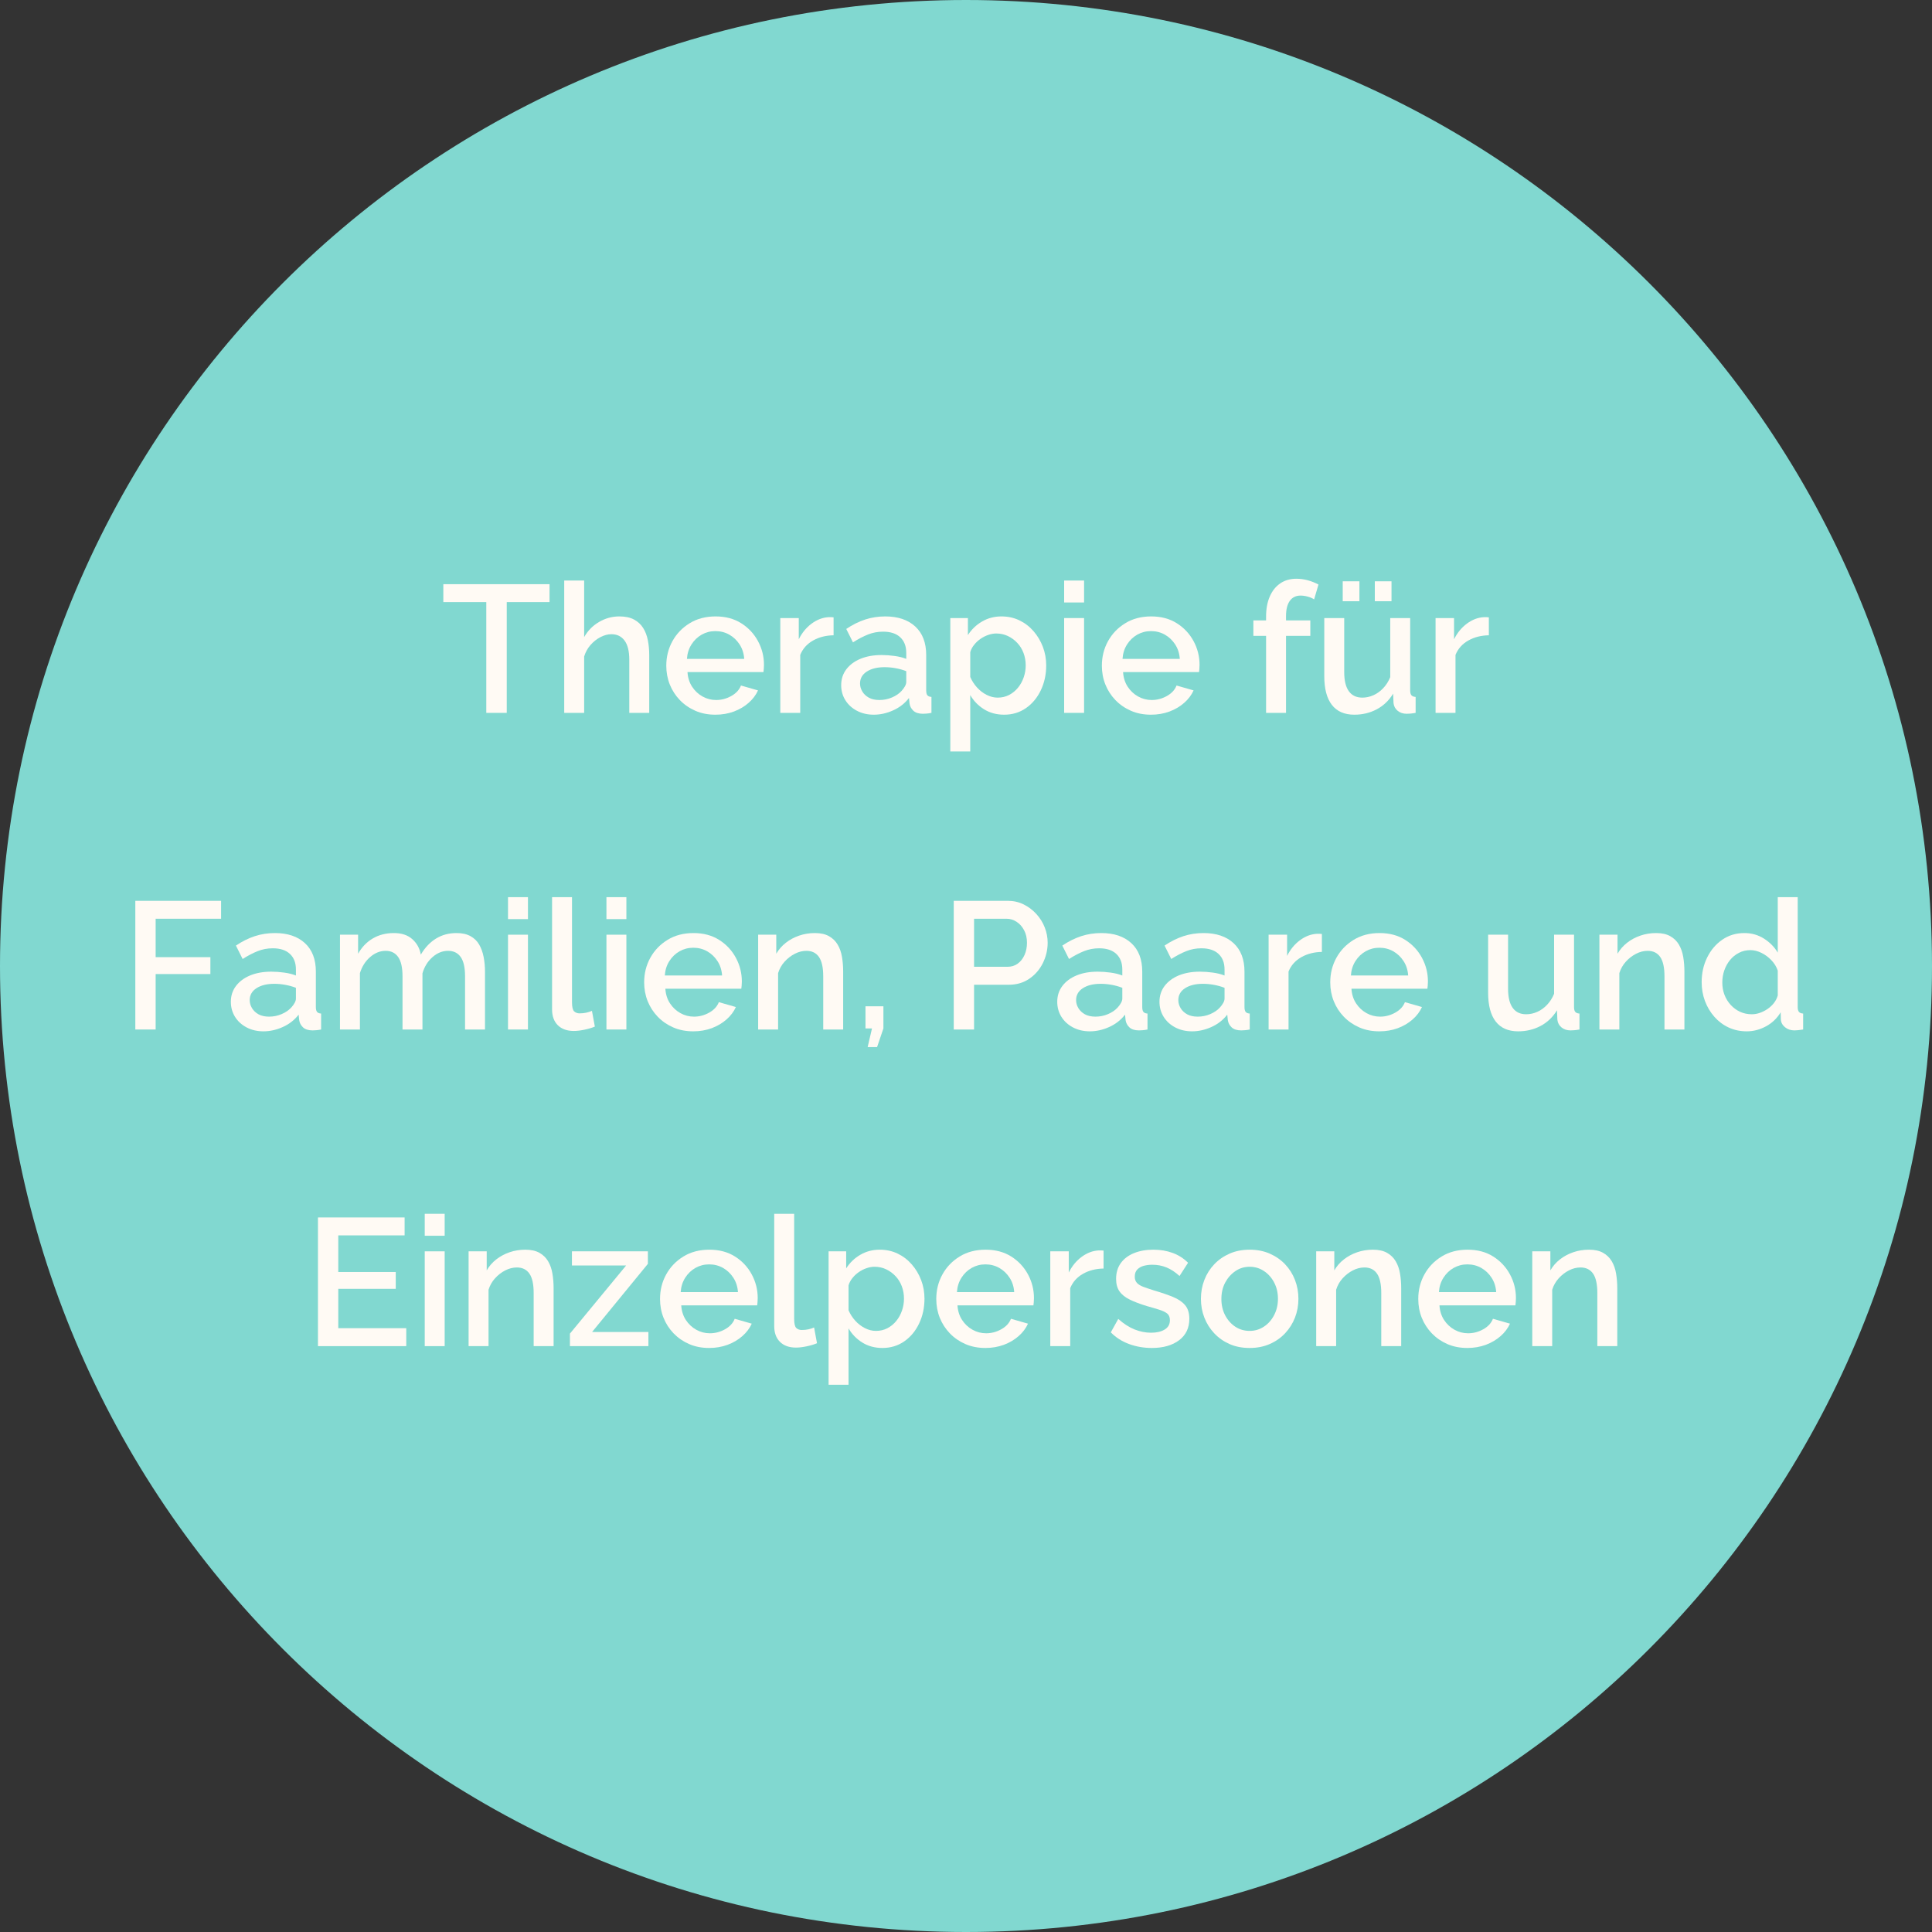<?xml version="1.0" encoding="UTF-8"?>
<svg xmlns="http://www.w3.org/2000/svg" xmlns:xlink="http://www.w3.org/1999/xlink" width="1080" zoomAndPan="magnify" viewBox="0 0 810 810" height="1080" preserveAspectRatio="xMidYMid meet" version="1.0">
  <rect x="0" y="0" width="810" height="810" fill="#333333" stroke="none"/>
  <defs>
    <g></g>
    <clipPath id="424089037d">
      <path d="M 405 0 C 181.324 0 0 181.324 0 405 C 0 628.676 181.324 810 405 810 C 628.676 810 810 628.676 810 405 C 810 181.324 628.676 0 405 0 Z M 405 0 " clip-rule="nonzero"></path>
    </clipPath>
  </defs>
  <g clip-path="url(#424089037d)">
    <rect x="-81" width="972" fill="#81d8d0" y="-81" height="972" fill-opacity="1"></rect>
  </g>
  <g fill="#fffaf4" fill-opacity="1">
    <g transform="translate(184.723, 298.875)">
      <g>
        <path d="M 45.672 -46.438 L 27.734 -46.438 L 27.734 0 L 19.156 0 L 19.156 -46.438 L 1.141 -46.438 L 1.141 -53.953 L 45.672 -53.953 Z M 45.672 -46.438 "></path>
      </g>
    </g>
  </g>
  <g fill="#fffaf4" fill-opacity="1">
    <g transform="translate(231.536, 298.875)">
      <g>
        <path d="M 40.656 0 L 32.297 0 L 32.297 -22.266 C 32.297 -25.859 31.633 -28.539 30.312 -30.312 C 29 -32.094 27.156 -32.984 24.781 -32.984 C 23.312 -32.984 21.789 -32.578 20.219 -31.766 C 18.645 -30.953 17.25 -29.848 16.031 -28.453 C 14.82 -27.066 13.938 -25.461 13.375 -23.641 L 13.375 0 L 5.016 0 L 5.016 -55.484 L 13.375 -55.484 L 13.375 -31.766 C 14.895 -34.453 16.973 -36.566 19.609 -38.109 C 22.242 -39.66 25.082 -40.438 28.125 -40.438 C 30.602 -40.438 32.648 -40.004 34.266 -39.141 C 35.891 -38.273 37.172 -37.094 38.109 -35.594 C 39.047 -34.102 39.703 -32.383 40.078 -30.438 C 40.461 -28.488 40.656 -26.426 40.656 -24.25 Z M 40.656 0 "></path>
      </g>
    </g>
  </g>
  <g fill="#fffaf4" fill-opacity="1">
    <g transform="translate(276.906, 298.875)">
      <g>
        <path d="M 23.031 0.766 C 19.938 0.766 17.133 0.219 14.625 -0.875 C 12.125 -1.969 9.957 -3.461 8.125 -5.359 C 6.301 -7.254 4.895 -9.43 3.906 -11.891 C 2.926 -14.348 2.438 -16.973 2.438 -19.766 C 2.438 -23.516 3.297 -26.945 5.016 -30.062 C 6.734 -33.176 9.141 -35.68 12.234 -37.578 C 15.328 -39.484 18.953 -40.438 23.109 -40.438 C 27.266 -40.438 30.848 -39.484 33.859 -37.578 C 36.867 -35.68 39.207 -33.188 40.875 -30.094 C 42.551 -27 43.391 -23.68 43.391 -20.141 C 43.391 -19.535 43.363 -18.961 43.312 -18.422 C 43.27 -17.891 43.223 -17.445 43.172 -17.094 L 11.328 -17.094 C 11.473 -14.77 12.113 -12.734 13.25 -10.984 C 14.395 -9.234 15.852 -7.863 17.625 -6.875 C 19.406 -5.883 21.305 -5.391 23.328 -5.391 C 25.555 -5.391 27.672 -5.945 29.672 -7.062 C 31.68 -8.176 33.039 -9.645 33.75 -11.469 L 40.891 -9.422 C 40.023 -7.492 38.719 -5.758 36.969 -4.219 C 35.227 -2.676 33.164 -1.457 30.781 -0.562 C 28.395 0.32 25.812 0.766 23.031 0.766 Z M 11.094 -22.641 L 35.109 -22.641 C 34.961 -24.922 34.316 -26.938 33.172 -28.688 C 32.035 -30.438 30.594 -31.805 28.844 -32.797 C 27.094 -33.785 25.156 -34.281 23.031 -34.281 C 20.945 -34.281 19.031 -33.785 17.281 -32.797 C 15.539 -31.805 14.113 -30.438 13 -28.688 C 11.883 -26.938 11.25 -24.922 11.094 -22.641 Z M 11.094 -22.641 "></path>
      </g>
    </g>
  </g>
  <g fill="#fffaf4" fill-opacity="1">
    <g transform="translate(322.124, 298.875)">
      <g>
        <path d="M 27.359 -32.531 C 24.117 -32.477 21.242 -31.742 18.734 -30.328 C 16.223 -28.91 14.438 -26.906 13.375 -24.312 L 13.375 0 L 5.016 0 L 5.016 -39.75 L 12.766 -39.75 L 12.766 -30.859 C 14.129 -33.586 15.926 -35.773 18.156 -37.422 C 20.395 -39.078 22.754 -39.977 25.234 -40.125 C 25.734 -40.125 26.148 -40.125 26.484 -40.125 C 26.816 -40.125 27.109 -40.098 27.359 -40.047 Z M 27.359 -32.531 "></path>
      </g>
    </g>
  </g>
  <g fill="#fffaf4" fill-opacity="1">
    <g transform="translate(350.546, 298.875)">
      <g>
        <path d="M 2.125 -11.625 C 2.125 -14.156 2.844 -16.367 4.281 -18.266 C 5.727 -20.172 7.719 -21.645 10.25 -22.688 C 12.789 -23.727 15.734 -24.25 19.078 -24.25 C 20.848 -24.25 22.656 -24.117 24.5 -23.859 C 26.352 -23.609 27.988 -23.203 29.406 -22.641 L 29.406 -25.156 C 29.406 -27.945 28.566 -30.125 26.891 -31.688 C 25.223 -33.258 22.82 -34.047 19.688 -34.047 C 17.457 -34.047 15.352 -33.648 13.375 -32.859 C 11.395 -32.078 9.289 -30.977 7.062 -29.562 L 4.25 -35.188 C 6.883 -36.957 9.531 -38.273 12.188 -39.141 C 14.852 -40.004 17.656 -40.438 20.594 -40.438 C 25.914 -40.438 30.109 -39.031 33.172 -36.219 C 36.234 -33.406 37.766 -29.414 37.766 -24.25 L 37.766 -9.422 C 37.766 -8.461 37.93 -7.781 38.266 -7.375 C 38.598 -6.969 39.164 -6.738 39.969 -6.688 L 39.969 0 C 39.219 0.156 38.535 0.254 37.922 0.297 C 37.316 0.348 36.812 0.375 36.406 0.375 C 34.633 0.375 33.289 -0.051 32.375 -0.906 C 31.469 -1.77 30.938 -2.785 30.781 -3.953 L 30.547 -6.234 C 28.828 -4.004 26.625 -2.281 23.938 -1.062 C 21.25 0.156 18.539 0.766 15.812 0.766 C 13.176 0.766 10.816 0.219 8.734 -0.875 C 6.66 -1.969 5.039 -3.445 3.875 -5.312 C 2.707 -7.188 2.125 -9.289 2.125 -11.625 Z M 27.438 -9.203 C 28.039 -9.859 28.52 -10.516 28.875 -11.172 C 29.227 -11.828 29.406 -12.41 29.406 -12.922 L 29.406 -17.484 C 27.988 -18.035 26.492 -18.453 24.922 -18.734 C 23.359 -19.016 21.816 -19.156 20.297 -19.156 C 17.254 -19.156 14.781 -18.547 12.875 -17.328 C 10.977 -16.109 10.031 -14.438 10.031 -12.312 C 10.031 -11.145 10.348 -10.031 10.984 -8.969 C 11.617 -7.906 12.531 -7.039 13.719 -6.375 C 14.906 -5.719 16.383 -5.391 18.156 -5.391 C 19.988 -5.391 21.738 -5.742 23.406 -6.453 C 25.082 -7.172 26.426 -8.086 27.438 -9.203 Z M 27.438 -9.203 "></path>
      </g>
    </g>
  </g>
  <g fill="#fffaf4" fill-opacity="1">
    <g transform="translate(393.408, 298.875)">
      <g>
        <path d="M 27.594 0.766 C 24.395 0.766 21.578 0.004 19.141 -1.516 C 16.711 -3.035 14.789 -5.016 13.375 -7.453 L 13.375 16.188 L 5.016 16.188 L 5.016 -39.75 L 12.391 -39.75 L 12.391 -32.609 C 13.91 -34.984 15.883 -36.879 18.312 -38.297 C 20.75 -39.723 23.461 -40.438 26.453 -40.438 C 29.18 -40.438 31.688 -39.891 33.969 -38.797 C 36.25 -37.703 38.223 -36.191 39.891 -34.266 C 41.566 -32.348 42.875 -30.16 43.812 -27.703 C 44.75 -25.242 45.219 -22.645 45.219 -19.906 C 45.219 -16.113 44.469 -12.645 42.969 -9.5 C 41.477 -6.352 39.398 -3.852 36.734 -2 C 34.078 -0.156 31.031 0.766 27.594 0.766 Z M 24.859 -6.391 C 26.629 -6.391 28.234 -6.766 29.672 -7.516 C 31.117 -8.273 32.359 -9.289 33.391 -10.562 C 34.43 -11.832 35.227 -13.273 35.781 -14.891 C 36.344 -16.516 36.625 -18.188 36.625 -19.906 C 36.625 -21.727 36.32 -23.453 35.719 -25.078 C 35.113 -26.703 34.238 -28.117 33.094 -29.328 C 31.957 -30.547 30.641 -31.508 29.141 -32.219 C 27.648 -32.926 26.02 -33.281 24.25 -33.281 C 23.176 -33.281 22.055 -33.078 20.891 -32.672 C 19.734 -32.273 18.645 -31.719 17.625 -31 C 16.613 -30.289 15.727 -29.457 14.969 -28.5 C 14.207 -27.539 13.676 -26.523 13.375 -25.453 L 13.375 -15.047 C 14.082 -13.422 15.02 -11.961 16.188 -10.672 C 17.352 -9.379 18.695 -8.344 20.219 -7.562 C 21.738 -6.781 23.285 -6.391 24.859 -6.391 Z M 24.859 -6.391 "></path>
      </g>
    </g>
  </g>
  <g fill="#fffaf4" fill-opacity="1">
    <g transform="translate(441.133, 298.875)">
      <g>
        <path d="M 5.016 0 L 5.016 -39.75 L 13.375 -39.75 L 13.375 0 Z M 5.016 -46.281 L 5.016 -55.484 L 13.375 -55.484 L 13.375 -46.281 Z M 5.016 -46.281 "></path>
      </g>
    </g>
  </g>
  <g fill="#fffaf4" fill-opacity="1">
    <g transform="translate(459.525, 298.875)">
      <g>
        <path d="M 23.031 0.766 C 19.938 0.766 17.133 0.219 14.625 -0.875 C 12.125 -1.969 9.957 -3.461 8.125 -5.359 C 6.301 -7.254 4.895 -9.43 3.906 -11.891 C 2.926 -14.348 2.438 -16.973 2.438 -19.766 C 2.438 -23.516 3.297 -26.945 5.016 -30.062 C 6.734 -33.176 9.141 -35.68 12.234 -37.578 C 15.328 -39.484 18.953 -40.438 23.109 -40.438 C 27.266 -40.438 30.848 -39.484 33.859 -37.578 C 36.867 -35.68 39.207 -33.188 40.875 -30.094 C 42.551 -27 43.391 -23.68 43.391 -20.141 C 43.391 -19.535 43.363 -18.961 43.312 -18.422 C 43.27 -17.891 43.223 -17.445 43.172 -17.094 L 11.328 -17.094 C 11.473 -14.77 12.113 -12.734 13.25 -10.984 C 14.395 -9.234 15.852 -7.863 17.625 -6.875 C 19.406 -5.883 21.305 -5.391 23.328 -5.391 C 25.555 -5.391 27.672 -5.945 29.672 -7.062 C 31.68 -8.176 33.039 -9.645 33.75 -11.469 L 40.891 -9.422 C 40.023 -7.492 38.719 -5.758 36.969 -4.219 C 35.227 -2.676 33.164 -1.457 30.781 -0.562 C 28.395 0.32 25.812 0.766 23.031 0.766 Z M 11.094 -22.641 L 35.109 -22.641 C 34.961 -24.922 34.316 -26.938 33.172 -28.688 C 32.035 -30.438 30.594 -31.805 28.844 -32.797 C 27.094 -33.785 25.156 -34.281 23.031 -34.281 C 20.945 -34.281 19.031 -33.785 17.281 -32.797 C 15.539 -31.805 14.113 -30.438 13 -28.688 C 11.883 -26.938 11.25 -24.922 11.094 -22.641 Z M 11.094 -22.641 "></path>
      </g>
    </g>
  </g>
  <g fill="#fffaf4" fill-opacity="1">
    <g transform="translate(504.742, 298.875)">
      <g></g>
    </g>
  </g>
  <g fill="#fffaf4" fill-opacity="1">
    <g transform="translate(523.513, 298.875)">
      <g>
        <path d="M 7.297 0 L 7.297 -32.297 L 1.969 -32.297 L 1.969 -38.766 L 7.297 -38.766 L 7.297 -40.359 C 7.297 -43.598 7.812 -46.406 8.844 -48.781 C 9.883 -51.164 11.352 -53.004 13.25 -54.297 C 15.156 -55.586 17.398 -56.234 19.984 -56.234 C 21.609 -56.234 23.203 -56.02 24.766 -55.594 C 26.336 -55.164 27.836 -54.57 29.266 -53.812 L 27.438 -47.578 C 26.676 -48.086 25.773 -48.477 24.734 -48.75 C 23.703 -49.031 22.703 -49.172 21.734 -49.172 C 19.805 -49.172 18.312 -48.438 17.25 -46.969 C 16.188 -45.5 15.656 -43.367 15.656 -40.578 L 15.656 -38.766 L 25.844 -38.766 L 25.844 -32.297 L 15.656 -32.297 L 15.656 0 Z M 7.297 0 "></path>
      </g>
    </g>
  </g>
  <g fill="#fffaf4" fill-opacity="1">
    <g transform="translate(550.568, 298.875)">
      <g>
        <path d="M 4.641 -15.422 L 4.641 -39.75 L 13 -39.75 L 13 -17.094 C 13 -13.551 13.645 -10.879 14.938 -9.078 C 16.227 -7.285 18.113 -6.391 20.594 -6.391 C 22.164 -6.391 23.695 -6.719 25.188 -7.375 C 26.688 -8.031 28.055 -9.004 29.297 -10.297 C 30.535 -11.586 31.535 -13.145 32.297 -14.969 L 32.297 -39.75 L 40.656 -39.75 L 40.656 -9.422 C 40.656 -8.461 40.832 -7.781 41.188 -7.375 C 41.539 -6.969 42.125 -6.738 42.938 -6.688 L 42.938 0 C 42.07 0.156 41.359 0.254 40.797 0.297 C 40.242 0.348 39.719 0.375 39.219 0.375 C 37.695 0.375 36.426 -0.039 35.406 -0.875 C 34.395 -1.707 33.816 -2.785 33.672 -4.109 L 33.516 -8.062 C 31.742 -5.164 29.438 -2.969 26.594 -1.469 C 23.758 0.02 20.645 0.766 17.25 0.766 C 13.094 0.766 9.953 -0.602 7.828 -3.344 C 5.703 -6.082 4.641 -10.109 4.641 -15.422 Z M 12.375 -46.812 L 12.375 -55.172 L 19.375 -55.172 L 19.375 -46.812 Z M 25.828 -46.812 L 25.828 -55.172 L 32.828 -55.172 L 32.828 -46.812 Z M 25.828 -46.812 "></path>
      </g>
    </g>
  </g>
  <g fill="#fffaf4" fill-opacity="1">
    <g transform="translate(596.849, 298.875)">
      <g>
        <path d="M 27.359 -32.531 C 24.117 -32.477 21.242 -31.742 18.734 -30.328 C 16.223 -28.91 14.438 -26.906 13.375 -24.312 L 13.375 0 L 5.016 0 L 5.016 -39.75 L 12.766 -39.75 L 12.766 -30.859 C 14.129 -33.586 15.926 -35.773 18.156 -37.422 C 20.395 -39.078 22.754 -39.977 25.234 -40.125 C 25.734 -40.125 26.148 -40.125 26.484 -40.125 C 26.816 -40.125 27.109 -40.098 27.359 -40.047 Z M 27.359 -32.531 "></path>
      </g>
    </g>
  </g>
  <g fill="#fffaf4" fill-opacity="1">
    <g transform="translate(50.66, 431.625)">
      <g>
        <path d="M 6.078 0 L 6.078 -53.953 L 42.031 -53.953 L 42.031 -46.438 L 14.594 -46.438 L 14.594 -30.328 L 37.547 -30.328 L 37.547 -23.25 L 14.594 -23.25 L 14.594 0 Z M 6.078 0 "></path>
      </g>
    </g>
  </g>
  <g fill="#fffaf4" fill-opacity="1">
    <g transform="translate(94.662, 431.625)">
      <g>
        <path d="M 2.125 -11.625 C 2.125 -14.156 2.844 -16.367 4.281 -18.266 C 5.727 -20.172 7.719 -21.645 10.25 -22.688 C 12.789 -23.727 15.734 -24.25 19.078 -24.25 C 20.848 -24.25 22.656 -24.117 24.5 -23.859 C 26.352 -23.609 27.988 -23.203 29.406 -22.641 L 29.406 -25.156 C 29.406 -27.945 28.566 -30.125 26.891 -31.688 C 25.223 -33.258 22.82 -34.047 19.688 -34.047 C 17.457 -34.047 15.352 -33.648 13.375 -32.859 C 11.395 -32.078 9.289 -30.977 7.062 -29.562 L 4.25 -35.188 C 6.883 -36.957 9.531 -38.273 12.188 -39.141 C 14.852 -40.004 17.656 -40.438 20.594 -40.438 C 25.914 -40.438 30.109 -39.031 33.172 -36.219 C 36.234 -33.406 37.766 -29.414 37.766 -24.25 L 37.766 -9.422 C 37.766 -8.461 37.93 -7.781 38.266 -7.375 C 38.598 -6.969 39.164 -6.738 39.969 -6.688 L 39.969 0 C 39.219 0.156 38.535 0.254 37.922 0.297 C 37.316 0.348 36.812 0.375 36.406 0.375 C 34.633 0.375 33.289 -0.051 32.375 -0.906 C 31.469 -1.77 30.938 -2.785 30.781 -3.953 L 30.547 -6.234 C 28.828 -4.004 26.625 -2.281 23.938 -1.062 C 21.25 0.156 18.539 0.766 15.812 0.766 C 13.176 0.766 10.816 0.219 8.734 -0.875 C 6.66 -1.969 5.039 -3.445 3.875 -5.312 C 2.707 -7.188 2.125 -9.289 2.125 -11.625 Z M 27.438 -9.203 C 28.039 -9.859 28.52 -10.516 28.875 -11.172 C 29.227 -11.828 29.406 -12.41 29.406 -12.922 L 29.406 -17.484 C 27.988 -18.035 26.492 -18.453 24.922 -18.734 C 23.359 -19.016 21.816 -19.156 20.297 -19.156 C 17.254 -19.156 14.781 -18.547 12.875 -17.328 C 10.977 -16.109 10.031 -14.438 10.031 -12.312 C 10.031 -11.145 10.348 -10.031 10.984 -8.969 C 11.617 -7.906 12.531 -7.039 13.719 -6.375 C 14.906 -5.719 16.383 -5.391 18.156 -5.391 C 19.988 -5.391 21.738 -5.742 23.406 -6.453 C 25.082 -7.172 26.426 -8.086 27.438 -9.203 Z M 27.438 -9.203 "></path>
      </g>
    </g>
  </g>
  <g fill="#fffaf4" fill-opacity="1">
    <g transform="translate(137.524, 431.625)">
      <g>
        <path d="M 65.812 0 L 57.453 0 L 57.453 -22.266 C 57.453 -25.961 56.844 -28.672 55.625 -30.391 C 54.414 -32.117 52.645 -32.984 50.312 -32.984 C 47.977 -32.984 45.812 -32.109 43.812 -30.359 C 41.812 -28.609 40.406 -26.344 39.594 -23.562 L 39.594 0 L 31.234 0 L 31.234 -22.266 C 31.234 -25.961 30.625 -28.672 29.406 -30.391 C 28.195 -32.117 26.453 -32.984 24.172 -32.984 C 21.836 -32.984 19.672 -32.117 17.672 -30.391 C 15.672 -28.672 14.238 -26.422 13.375 -23.641 L 13.375 0 L 5.016 0 L 5.016 -39.75 L 12.609 -39.75 L 12.609 -31.766 C 14.18 -34.555 16.242 -36.695 18.797 -38.188 C 21.359 -39.688 24.289 -40.438 27.594 -40.438 C 30.883 -40.438 33.477 -39.57 35.375 -37.844 C 37.281 -36.125 38.457 -33.973 38.906 -31.391 C 40.633 -34.328 42.75 -36.566 45.25 -38.109 C 47.758 -39.66 50.641 -40.438 53.891 -40.438 C 56.211 -40.438 58.16 -40.004 59.734 -39.141 C 61.305 -38.273 62.52 -37.094 63.375 -35.594 C 64.238 -34.102 64.859 -32.383 65.234 -30.438 C 65.617 -28.488 65.812 -26.426 65.812 -24.25 Z M 65.812 0 "></path>
      </g>
    </g>
  </g>
  <g fill="#fffaf4" fill-opacity="1">
    <g transform="translate(207.972, 431.625)">
      <g>
        <path d="M 5.016 0 L 5.016 -39.75 L 13.375 -39.75 L 13.375 0 Z M 5.016 -46.281 L 5.016 -55.484 L 13.375 -55.484 L 13.375 -46.281 Z M 5.016 -46.281 "></path>
      </g>
    </g>
  </g>
  <g fill="#fffaf4" fill-opacity="1">
    <g transform="translate(226.363, 431.625)">
      <g>
        <path d="M 5.094 -55.484 L 13.453 -55.484 L 13.453 -11.469 C 13.453 -9.445 13.754 -8.156 14.359 -7.594 C 14.973 -7.039 15.734 -6.766 16.641 -6.766 C 17.648 -6.766 18.598 -6.863 19.484 -7.062 C 20.379 -7.27 21.156 -7.523 21.812 -7.828 L 23.031 -1.219 C 21.812 -0.707 20.363 -0.273 18.688 0.078 C 17.02 0.43 15.531 0.609 14.219 0.609 C 11.375 0.609 9.141 -0.188 7.516 -1.781 C 5.898 -3.383 5.094 -5.602 5.094 -8.438 Z M 5.094 -55.484 "></path>
      </g>
    </g>
  </g>
  <g fill="#fffaf4" fill-opacity="1">
    <g transform="translate(249.238, 431.625)">
      <g>
        <path d="M 5.016 0 L 5.016 -39.75 L 13.375 -39.75 L 13.375 0 Z M 5.016 -46.281 L 5.016 -55.484 L 13.375 -55.484 L 13.375 -46.281 Z M 5.016 -46.281 "></path>
      </g>
    </g>
  </g>
  <g fill="#fffaf4" fill-opacity="1">
    <g transform="translate(267.629, 431.625)">
      <g>
        <path d="M 23.031 0.766 C 19.938 0.766 17.133 0.219 14.625 -0.875 C 12.125 -1.969 9.957 -3.461 8.125 -5.359 C 6.301 -7.254 4.895 -9.43 3.906 -11.891 C 2.926 -14.348 2.438 -16.973 2.438 -19.766 C 2.438 -23.516 3.297 -26.945 5.016 -30.062 C 6.734 -33.176 9.141 -35.68 12.234 -37.578 C 15.328 -39.484 18.953 -40.438 23.109 -40.438 C 27.266 -40.438 30.848 -39.484 33.859 -37.578 C 36.867 -35.68 39.207 -33.188 40.875 -30.094 C 42.551 -27 43.391 -23.68 43.391 -20.141 C 43.391 -19.535 43.363 -18.961 43.312 -18.422 C 43.27 -17.891 43.223 -17.445 43.172 -17.094 L 11.328 -17.094 C 11.473 -14.77 12.113 -12.734 13.25 -10.984 C 14.395 -9.234 15.852 -7.863 17.625 -6.875 C 19.406 -5.883 21.305 -5.391 23.328 -5.391 C 25.555 -5.391 27.672 -5.945 29.672 -7.062 C 31.68 -8.176 33.039 -9.645 33.75 -11.469 L 40.891 -9.422 C 40.023 -7.492 38.719 -5.758 36.969 -4.219 C 35.227 -2.676 33.164 -1.457 30.781 -0.562 C 28.395 0.32 25.812 0.766 23.031 0.766 Z M 11.094 -22.641 L 35.109 -22.641 C 34.961 -24.922 34.316 -26.938 33.172 -28.688 C 32.035 -30.438 30.594 -31.805 28.844 -32.797 C 27.094 -33.785 25.156 -34.281 23.031 -34.281 C 20.945 -34.281 19.031 -33.785 17.281 -32.797 C 15.539 -31.805 14.113 -30.438 13 -28.688 C 11.883 -26.938 11.25 -24.922 11.094 -22.641 Z M 11.094 -22.641 "></path>
      </g>
    </g>
  </g>
  <g fill="#fffaf4" fill-opacity="1">
    <g transform="translate(312.847, 431.625)">
      <g>
        <path d="M 40.656 0 L 32.297 0 L 32.297 -22.266 C 32.297 -25.961 31.703 -28.672 30.516 -30.391 C 29.328 -32.117 27.566 -32.984 25.234 -32.984 C 23.609 -32.984 22 -32.578 20.406 -31.766 C 18.812 -30.953 17.379 -29.848 16.109 -28.453 C 14.848 -27.066 13.938 -25.461 13.375 -23.641 L 13.375 0 L 5.016 0 L 5.016 -39.75 L 12.609 -39.75 L 12.609 -31.766 C 13.629 -33.535 14.961 -35.066 16.609 -36.359 C 18.254 -37.648 20.113 -38.648 22.188 -39.359 C 24.27 -40.078 26.473 -40.438 28.797 -40.438 C 31.18 -40.438 33.145 -40.004 34.688 -39.141 C 36.238 -38.273 37.457 -37.094 38.344 -35.594 C 39.227 -34.102 39.832 -32.383 40.156 -30.438 C 40.488 -28.488 40.656 -26.426 40.656 -24.25 Z M 40.656 0 "></path>
      </g>
    </g>
  </g>
  <g fill="#fffaf4" fill-opacity="1">
    <g transform="translate(358.216, 431.625)">
      <g>
        <path d="M 5.547 7.375 L 7.375 -0.453 L 4.641 -0.453 L 4.641 -9.734 L 12.156 -9.734 L 12.156 -0.453 L 9.5 7.375 Z M 5.547 7.375 "></path>
      </g>
    </g>
  </g>
  <g fill="#fffaf4" fill-opacity="1">
    <g transform="translate(375.011, 431.625)">
      <g></g>
    </g>
  </g>
  <g fill="#fffaf4" fill-opacity="1">
    <g transform="translate(393.783, 431.625)">
      <g>
        <path d="M 6.078 0 L 6.078 -53.953 L 28.734 -53.953 C 31.16 -53.953 33.383 -53.445 35.406 -52.438 C 37.438 -51.426 39.211 -50.082 40.734 -48.406 C 42.254 -46.738 43.422 -44.863 44.234 -42.781 C 45.047 -40.707 45.453 -38.582 45.453 -36.406 C 45.453 -33.414 44.781 -30.562 43.438 -27.844 C 42.094 -25.133 40.191 -22.941 37.734 -21.266 C 35.273 -19.598 32.426 -18.766 29.188 -18.766 L 14.594 -18.766 L 14.594 0 Z M 14.594 -26.297 L 28.656 -26.297 C 30.27 -26.297 31.688 -26.738 32.906 -27.625 C 34.125 -28.508 35.07 -29.711 35.75 -31.234 C 36.438 -32.754 36.781 -34.477 36.781 -36.406 C 36.781 -38.383 36.375 -40.129 35.562 -41.641 C 34.758 -43.16 33.707 -44.336 32.406 -45.172 C 31.113 -46.016 29.711 -46.438 28.203 -46.438 L 14.594 -46.438 Z M 14.594 -26.297 "></path>
      </g>
    </g>
  </g>
  <g fill="#fffaf4" fill-opacity="1">
    <g transform="translate(441.128, 431.625)">
      <g>
        <path d="M 2.125 -11.625 C 2.125 -14.156 2.844 -16.367 4.281 -18.266 C 5.727 -20.172 7.719 -21.645 10.25 -22.688 C 12.789 -23.727 15.734 -24.25 19.078 -24.25 C 20.848 -24.25 22.656 -24.117 24.5 -23.859 C 26.352 -23.609 27.988 -23.203 29.406 -22.641 L 29.406 -25.156 C 29.406 -27.945 28.566 -30.125 26.891 -31.688 C 25.223 -33.258 22.82 -34.047 19.688 -34.047 C 17.457 -34.047 15.352 -33.648 13.375 -32.859 C 11.395 -32.078 9.289 -30.977 7.062 -29.562 L 4.25 -35.188 C 6.883 -36.957 9.531 -38.273 12.188 -39.141 C 14.852 -40.004 17.656 -40.438 20.594 -40.438 C 25.914 -40.438 30.109 -39.031 33.172 -36.219 C 36.234 -33.406 37.766 -29.414 37.766 -24.25 L 37.766 -9.422 C 37.766 -8.461 37.93 -7.781 38.266 -7.375 C 38.598 -6.969 39.164 -6.738 39.969 -6.688 L 39.969 0 C 39.219 0.156 38.535 0.254 37.922 0.297 C 37.316 0.348 36.812 0.375 36.406 0.375 C 34.633 0.375 33.289 -0.051 32.375 -0.906 C 31.469 -1.77 30.938 -2.785 30.781 -3.953 L 30.547 -6.234 C 28.828 -4.004 26.625 -2.281 23.938 -1.062 C 21.25 0.156 18.539 0.766 15.812 0.766 C 13.176 0.766 10.816 0.219 8.734 -0.875 C 6.66 -1.969 5.039 -3.445 3.875 -5.312 C 2.707 -7.188 2.125 -9.289 2.125 -11.625 Z M 27.438 -9.203 C 28.039 -9.859 28.52 -10.516 28.875 -11.172 C 29.227 -11.828 29.406 -12.41 29.406 -12.922 L 29.406 -17.484 C 27.988 -18.035 26.492 -18.453 24.922 -18.734 C 23.359 -19.016 21.816 -19.156 20.297 -19.156 C 17.254 -19.156 14.781 -18.547 12.875 -17.328 C 10.977 -16.109 10.031 -14.438 10.031 -12.312 C 10.031 -11.145 10.348 -10.031 10.984 -8.969 C 11.617 -7.906 12.531 -7.039 13.719 -6.375 C 14.906 -5.719 16.383 -5.391 18.156 -5.391 C 19.988 -5.391 21.738 -5.742 23.406 -6.453 C 25.082 -7.172 26.426 -8.086 27.438 -9.203 Z M 27.438 -9.203 "></path>
      </g>
    </g>
  </g>
  <g fill="#fffaf4" fill-opacity="1">
    <g transform="translate(483.99, 431.625)">
      <g>
        <path d="M 2.125 -11.625 C 2.125 -14.156 2.844 -16.367 4.281 -18.266 C 5.727 -20.172 7.719 -21.645 10.25 -22.688 C 12.789 -23.727 15.734 -24.25 19.078 -24.25 C 20.848 -24.25 22.656 -24.117 24.5 -23.859 C 26.352 -23.609 27.988 -23.203 29.406 -22.641 L 29.406 -25.156 C 29.406 -27.945 28.566 -30.125 26.891 -31.688 C 25.223 -33.258 22.82 -34.047 19.688 -34.047 C 17.457 -34.047 15.352 -33.648 13.375 -32.859 C 11.395 -32.078 9.289 -30.977 7.062 -29.562 L 4.25 -35.188 C 6.883 -36.957 9.531 -38.273 12.188 -39.141 C 14.852 -40.004 17.656 -40.438 20.594 -40.438 C 25.914 -40.438 30.109 -39.031 33.172 -36.219 C 36.234 -33.406 37.766 -29.414 37.766 -24.25 L 37.766 -9.422 C 37.766 -8.461 37.93 -7.781 38.266 -7.375 C 38.598 -6.969 39.164 -6.738 39.969 -6.688 L 39.969 0 C 39.219 0.156 38.535 0.254 37.922 0.297 C 37.316 0.348 36.812 0.375 36.406 0.375 C 34.633 0.375 33.289 -0.051 32.375 -0.906 C 31.469 -1.77 30.938 -2.785 30.781 -3.953 L 30.547 -6.234 C 28.828 -4.004 26.625 -2.281 23.938 -1.062 C 21.25 0.156 18.539 0.766 15.812 0.766 C 13.176 0.766 10.816 0.219 8.734 -0.875 C 6.66 -1.969 5.039 -3.445 3.875 -5.312 C 2.707 -7.188 2.125 -9.289 2.125 -11.625 Z M 27.438 -9.203 C 28.039 -9.859 28.52 -10.516 28.875 -11.172 C 29.227 -11.828 29.406 -12.41 29.406 -12.922 L 29.406 -17.484 C 27.988 -18.035 26.492 -18.453 24.922 -18.734 C 23.359 -19.016 21.816 -19.156 20.297 -19.156 C 17.254 -19.156 14.781 -18.547 12.875 -17.328 C 10.977 -16.109 10.031 -14.438 10.031 -12.312 C 10.031 -11.145 10.348 -10.031 10.984 -8.969 C 11.617 -7.906 12.531 -7.039 13.719 -6.375 C 14.906 -5.719 16.383 -5.391 18.156 -5.391 C 19.988 -5.391 21.738 -5.742 23.406 -6.453 C 25.082 -7.172 26.426 -8.086 27.438 -9.203 Z M 27.438 -9.203 "></path>
      </g>
    </g>
  </g>
  <g fill="#fffaf4" fill-opacity="1">
    <g transform="translate(526.852, 431.625)">
      <g>
        <path d="M 27.359 -32.531 C 24.117 -32.477 21.242 -31.742 18.734 -30.328 C 16.223 -28.91 14.438 -26.906 13.375 -24.312 L 13.375 0 L 5.016 0 L 5.016 -39.75 L 12.766 -39.75 L 12.766 -30.859 C 14.129 -33.586 15.926 -35.773 18.156 -37.422 C 20.395 -39.078 22.754 -39.977 25.234 -40.125 C 25.734 -40.125 26.148 -40.125 26.484 -40.125 C 26.816 -40.125 27.109 -40.098 27.359 -40.047 Z M 27.359 -32.531 "></path>
      </g>
    </g>
  </g>
  <g fill="#fffaf4" fill-opacity="1">
    <g transform="translate(555.274, 431.625)">
      <g>
        <path d="M 23.031 0.766 C 19.938 0.766 17.133 0.219 14.625 -0.875 C 12.125 -1.969 9.957 -3.461 8.125 -5.359 C 6.301 -7.254 4.895 -9.43 3.906 -11.891 C 2.926 -14.348 2.438 -16.973 2.438 -19.766 C 2.438 -23.516 3.297 -26.945 5.016 -30.062 C 6.734 -33.176 9.141 -35.68 12.234 -37.578 C 15.328 -39.484 18.953 -40.438 23.109 -40.438 C 27.266 -40.438 30.848 -39.484 33.859 -37.578 C 36.867 -35.68 39.207 -33.188 40.875 -30.094 C 42.551 -27 43.391 -23.68 43.391 -20.141 C 43.391 -19.535 43.363 -18.961 43.312 -18.422 C 43.27 -17.891 43.223 -17.445 43.172 -17.094 L 11.328 -17.094 C 11.473 -14.77 12.113 -12.734 13.25 -10.984 C 14.395 -9.234 15.852 -7.863 17.625 -6.875 C 19.406 -5.883 21.305 -5.391 23.328 -5.391 C 25.555 -5.391 27.672 -5.945 29.672 -7.062 C 31.68 -8.176 33.039 -9.645 33.75 -11.469 L 40.891 -9.422 C 40.023 -7.492 38.719 -5.758 36.969 -4.219 C 35.227 -2.676 33.164 -1.457 30.781 -0.562 C 28.395 0.32 25.812 0.766 23.031 0.766 Z M 11.094 -22.641 L 35.109 -22.641 C 34.961 -24.922 34.316 -26.938 33.172 -28.688 C 32.035 -30.438 30.594 -31.805 28.844 -32.797 C 27.094 -33.785 25.156 -34.281 23.031 -34.281 C 20.945 -34.281 19.031 -33.785 17.281 -32.797 C 15.539 -31.805 14.113 -30.438 13 -28.688 C 11.883 -26.938 11.25 -24.922 11.094 -22.641 Z M 11.094 -22.641 "></path>
      </g>
    </g>
  </g>
  <g fill="#fffaf4" fill-opacity="1">
    <g transform="translate(600.492, 431.625)">
      <g></g>
    </g>
  </g>
  <g fill="#fffaf4" fill-opacity="1">
    <g transform="translate(619.263, 431.625)">
      <g>
        <path d="M 4.641 -15.422 L 4.641 -39.75 L 13 -39.75 L 13 -17.094 C 13 -13.551 13.645 -10.879 14.938 -9.078 C 16.227 -7.285 18.113 -6.391 20.594 -6.391 C 22.164 -6.391 23.695 -6.719 25.188 -7.375 C 26.688 -8.031 28.055 -9.004 29.297 -10.297 C 30.535 -11.586 31.535 -13.145 32.297 -14.969 L 32.297 -39.75 L 40.656 -39.75 L 40.656 -9.422 C 40.656 -8.461 40.832 -7.781 41.188 -7.375 C 41.539 -6.969 42.125 -6.738 42.938 -6.688 L 42.938 0 C 42.07 0.156 41.359 0.254 40.797 0.297 C 40.242 0.348 39.719 0.375 39.219 0.375 C 37.695 0.375 36.426 -0.039 35.406 -0.875 C 34.395 -1.707 33.816 -2.785 33.672 -4.109 L 33.516 -8.062 C 31.742 -5.164 29.438 -2.969 26.594 -1.469 C 23.758 0.02 20.645 0.766 17.25 0.766 C 13.094 0.766 9.953 -0.602 7.828 -3.344 C 5.703 -6.082 4.641 -10.109 4.641 -15.422 Z M 4.641 -15.422 "></path>
      </g>
    </g>
  </g>
  <g fill="#fffaf4" fill-opacity="1">
    <g transform="translate(665.544, 431.625)">
      <g>
        <path d="M 40.656 0 L 32.297 0 L 32.297 -22.266 C 32.297 -25.961 31.703 -28.672 30.516 -30.391 C 29.328 -32.117 27.566 -32.984 25.234 -32.984 C 23.609 -32.984 22 -32.578 20.406 -31.766 C 18.812 -30.953 17.379 -29.848 16.109 -28.453 C 14.848 -27.066 13.938 -25.461 13.375 -23.641 L 13.375 0 L 5.016 0 L 5.016 -39.75 L 12.609 -39.75 L 12.609 -31.766 C 13.629 -33.535 14.961 -35.066 16.609 -36.359 C 18.254 -37.648 20.113 -38.648 22.188 -39.359 C 24.27 -40.078 26.473 -40.438 28.797 -40.438 C 31.18 -40.438 33.145 -40.004 34.688 -39.141 C 36.238 -38.273 37.457 -37.094 38.344 -35.594 C 39.227 -34.102 39.832 -32.383 40.156 -30.438 C 40.488 -28.488 40.656 -26.426 40.656 -24.25 Z M 40.656 0 "></path>
      </g>
    </g>
  </g>
  <g fill="#fffaf4" fill-opacity="1">
    <g transform="translate(710.914, 431.625)">
      <g>
        <path d="M 2.516 -19.844 C 2.516 -23.633 3.285 -27.086 4.828 -30.203 C 6.367 -33.328 8.484 -35.812 11.172 -37.656 C 13.859 -39.508 16.945 -40.438 20.438 -40.438 C 23.477 -40.438 26.227 -39.648 28.688 -38.078 C 31.145 -36.504 33.055 -34.551 34.422 -32.219 L 34.422 -55.484 L 42.781 -55.484 L 42.781 -9.422 C 42.781 -8.461 42.957 -7.781 43.312 -7.375 C 43.676 -6.969 44.258 -6.738 45.062 -6.688 L 45.062 0 C 43.5 0.25 42.285 0.375 41.422 0.375 C 39.848 0.375 38.516 -0.078 37.422 -0.984 C 36.336 -1.898 35.77 -2.988 35.719 -4.25 L 35.641 -7.219 C 34.117 -4.688 32.066 -2.723 29.484 -1.328 C 26.898 0.066 24.219 0.766 21.438 0.766 C 18.695 0.766 16.172 0.234 13.859 -0.828 C 11.555 -1.898 9.555 -3.395 7.859 -5.312 C 6.16 -7.238 4.844 -9.441 3.906 -11.922 C 2.977 -14.41 2.516 -17.051 2.516 -19.844 Z M 34.422 -14.281 L 34.422 -24.703 C 33.867 -26.316 32.973 -27.77 31.734 -29.062 C 30.492 -30.363 29.098 -31.391 27.547 -32.141 C 26.004 -32.898 24.473 -33.281 22.953 -33.281 C 21.18 -33.281 19.57 -32.898 18.125 -32.141 C 16.676 -31.391 15.43 -30.379 14.391 -29.109 C 13.359 -27.836 12.562 -26.391 12 -24.766 C 11.445 -23.148 11.172 -21.457 11.172 -19.688 C 11.172 -17.863 11.473 -16.148 12.078 -14.547 C 12.691 -12.953 13.566 -11.535 14.703 -10.297 C 15.848 -9.055 17.164 -8.094 18.656 -7.406 C 20.156 -6.727 21.789 -6.391 23.562 -6.391 C 24.676 -6.391 25.801 -6.586 26.938 -6.984 C 28.082 -7.391 29.172 -7.945 30.203 -8.656 C 31.242 -9.375 32.129 -10.211 32.859 -11.172 C 33.598 -12.129 34.117 -13.164 34.422 -14.281 Z M 34.422 -14.281 "></path>
      </g>
    </g>
  </g>
  <g fill="#fffaf4" fill-opacity="1">
    <g transform="translate(127.23, 564.375)">
      <g>
        <path d="M 43.094 -7.531 L 43.094 0 L 6.078 0 L 6.078 -53.953 L 42.406 -53.953 L 42.406 -46.438 L 14.594 -46.438 L 14.594 -31.078 L 38.688 -31.078 L 38.688 -24.016 L 14.594 -24.016 L 14.594 -7.531 Z M 43.094 -7.531 "></path>
      </g>
    </g>
  </g>
  <g fill="#fffaf4" fill-opacity="1">
    <g transform="translate(173.056, 564.375)">
      <g>
        <path d="M 5.016 0 L 5.016 -39.75 L 13.375 -39.75 L 13.375 0 Z M 5.016 -46.281 L 5.016 -55.484 L 13.375 -55.484 L 13.375 -46.281 Z M 5.016 -46.281 "></path>
      </g>
    </g>
  </g>
  <g fill="#fffaf4" fill-opacity="1">
    <g transform="translate(191.447, 564.375)">
      <g>
        <path d="M 40.656 0 L 32.297 0 L 32.297 -22.266 C 32.297 -25.961 31.703 -28.672 30.516 -30.391 C 29.328 -32.117 27.566 -32.984 25.234 -32.984 C 23.609 -32.984 22 -32.578 20.406 -31.766 C 18.812 -30.953 17.379 -29.848 16.109 -28.453 C 14.848 -27.066 13.938 -25.461 13.375 -23.641 L 13.375 0 L 5.016 0 L 5.016 -39.75 L 12.609 -39.75 L 12.609 -31.766 C 13.629 -33.535 14.961 -35.066 16.609 -36.359 C 18.254 -37.648 20.113 -38.648 22.188 -39.359 C 24.27 -40.078 26.473 -40.438 28.797 -40.438 C 31.18 -40.438 33.145 -40.004 34.688 -39.141 C 36.238 -38.273 37.457 -37.094 38.344 -35.594 C 39.227 -34.102 39.832 -32.383 40.156 -30.438 C 40.488 -28.488 40.656 -26.426 40.656 -24.25 Z M 40.656 0 "></path>
      </g>
    </g>
  </g>
  <g fill="#fffaf4" fill-opacity="1">
    <g transform="translate(236.817, 564.375)">
      <g>
        <path d="M 2.125 -5.25 L 25.688 -33.812 L 2.969 -33.812 L 2.969 -39.75 L 34.812 -39.75 L 34.812 -34.5 L 11.406 -5.922 L 35.031 -5.922 L 35.031 0 L 2.125 0 Z M 2.125 -5.25 "></path>
      </g>
    </g>
  </g>
  <g fill="#fffaf4" fill-opacity="1">
    <g transform="translate(274.283, 564.375)">
      <g>
        <path d="M 23.031 0.766 C 19.938 0.766 17.133 0.219 14.625 -0.875 C 12.125 -1.969 9.957 -3.461 8.125 -5.359 C 6.301 -7.254 4.895 -9.43 3.906 -11.891 C 2.926 -14.348 2.438 -16.973 2.438 -19.766 C 2.438 -23.516 3.297 -26.945 5.016 -30.062 C 6.734 -33.176 9.141 -35.68 12.234 -37.578 C 15.328 -39.484 18.953 -40.438 23.109 -40.438 C 27.266 -40.438 30.848 -39.484 33.859 -37.578 C 36.867 -35.68 39.207 -33.188 40.875 -30.094 C 42.551 -27 43.391 -23.68 43.391 -20.141 C 43.391 -19.535 43.363 -18.961 43.312 -18.422 C 43.27 -17.891 43.223 -17.445 43.172 -17.094 L 11.328 -17.094 C 11.473 -14.77 12.113 -12.734 13.25 -10.984 C 14.395 -9.234 15.852 -7.863 17.625 -6.875 C 19.406 -5.883 21.305 -5.391 23.328 -5.391 C 25.555 -5.391 27.672 -5.945 29.672 -7.062 C 31.68 -8.176 33.039 -9.645 33.75 -11.469 L 40.891 -9.422 C 40.023 -7.492 38.719 -5.758 36.969 -4.219 C 35.227 -2.676 33.164 -1.457 30.781 -0.562 C 28.395 0.32 25.812 0.766 23.031 0.766 Z M 11.094 -22.641 L 35.109 -22.641 C 34.961 -24.922 34.316 -26.938 33.172 -28.688 C 32.035 -30.438 30.594 -31.805 28.844 -32.797 C 27.094 -33.785 25.156 -34.281 23.031 -34.281 C 20.945 -34.281 19.031 -33.785 17.281 -32.797 C 15.539 -31.805 14.113 -30.438 13 -28.688 C 11.883 -26.938 11.25 -24.922 11.094 -22.641 Z M 11.094 -22.641 "></path>
      </g>
    </g>
  </g>
  <g fill="#fffaf4" fill-opacity="1">
    <g transform="translate(319.501, 564.375)">
      <g>
        <path d="M 5.094 -55.484 L 13.453 -55.484 L 13.453 -11.469 C 13.453 -9.445 13.754 -8.156 14.359 -7.594 C 14.973 -7.039 15.734 -6.766 16.641 -6.766 C 17.648 -6.766 18.598 -6.863 19.484 -7.062 C 20.379 -7.27 21.156 -7.523 21.812 -7.828 L 23.031 -1.219 C 21.812 -0.707 20.363 -0.273 18.688 0.078 C 17.02 0.43 15.531 0.609 14.219 0.609 C 11.375 0.609 9.141 -0.188 7.516 -1.781 C 5.898 -3.383 5.094 -5.602 5.094 -8.438 Z M 5.094 -55.484 "></path>
      </g>
    </g>
  </g>
  <g fill="#fffaf4" fill-opacity="1">
    <g transform="translate(342.375, 564.375)">
      <g>
        <path d="M 27.594 0.766 C 24.395 0.766 21.578 0.004 19.141 -1.516 C 16.711 -3.035 14.789 -5.016 13.375 -7.453 L 13.375 16.188 L 5.016 16.188 L 5.016 -39.75 L 12.391 -39.75 L 12.391 -32.609 C 13.91 -34.984 15.883 -36.879 18.312 -38.297 C 20.75 -39.723 23.461 -40.438 26.453 -40.438 C 29.18 -40.438 31.688 -39.891 33.969 -38.797 C 36.25 -37.703 38.223 -36.191 39.891 -34.266 C 41.566 -32.348 42.875 -30.16 43.812 -27.703 C 44.75 -25.242 45.219 -22.645 45.219 -19.906 C 45.219 -16.113 44.469 -12.645 42.969 -9.5 C 41.477 -6.352 39.398 -3.852 36.734 -2 C 34.078 -0.156 31.031 0.766 27.594 0.766 Z M 24.859 -6.391 C 26.629 -6.391 28.234 -6.766 29.672 -7.516 C 31.117 -8.273 32.359 -9.289 33.391 -10.562 C 34.43 -11.832 35.227 -13.273 35.781 -14.891 C 36.344 -16.516 36.625 -18.188 36.625 -19.906 C 36.625 -21.727 36.32 -23.453 35.719 -25.078 C 35.113 -26.703 34.238 -28.117 33.094 -29.328 C 31.957 -30.547 30.641 -31.508 29.141 -32.219 C 27.648 -32.926 26.02 -33.281 24.25 -33.281 C 23.176 -33.281 22.055 -33.078 20.891 -32.672 C 19.734 -32.273 18.645 -31.719 17.625 -31 C 16.613 -30.289 15.727 -29.457 14.969 -28.5 C 14.207 -27.539 13.676 -26.523 13.375 -25.453 L 13.375 -15.047 C 14.082 -13.422 15.02 -11.961 16.188 -10.672 C 17.352 -9.379 18.695 -8.344 20.219 -7.562 C 21.738 -6.781 23.285 -6.391 24.859 -6.391 Z M 24.859 -6.391 "></path>
      </g>
    </g>
  </g>
  <g fill="#fffaf4" fill-opacity="1">
    <g transform="translate(390.101, 564.375)">
      <g>
        <path d="M 23.031 0.766 C 19.938 0.766 17.133 0.219 14.625 -0.875 C 12.125 -1.969 9.957 -3.461 8.125 -5.359 C 6.301 -7.254 4.895 -9.43 3.906 -11.891 C 2.926 -14.348 2.438 -16.973 2.438 -19.766 C 2.438 -23.516 3.297 -26.945 5.016 -30.062 C 6.734 -33.176 9.141 -35.68 12.234 -37.578 C 15.328 -39.484 18.953 -40.438 23.109 -40.438 C 27.266 -40.438 30.848 -39.484 33.859 -37.578 C 36.867 -35.68 39.207 -33.188 40.875 -30.094 C 42.551 -27 43.391 -23.68 43.391 -20.141 C 43.391 -19.535 43.363 -18.961 43.312 -18.422 C 43.27 -17.891 43.223 -17.445 43.172 -17.094 L 11.328 -17.094 C 11.473 -14.77 12.113 -12.734 13.25 -10.984 C 14.395 -9.234 15.852 -7.863 17.625 -6.875 C 19.406 -5.883 21.305 -5.391 23.328 -5.391 C 25.555 -5.391 27.672 -5.945 29.672 -7.062 C 31.68 -8.176 33.039 -9.645 33.75 -11.469 L 40.891 -9.422 C 40.023 -7.492 38.719 -5.758 36.969 -4.219 C 35.227 -2.676 33.164 -1.457 30.781 -0.562 C 28.395 0.32 25.812 0.766 23.031 0.766 Z M 11.094 -22.641 L 35.109 -22.641 C 34.961 -24.922 34.316 -26.938 33.172 -28.688 C 32.035 -30.438 30.594 -31.805 28.844 -32.797 C 27.094 -33.785 25.156 -34.281 23.031 -34.281 C 20.945 -34.281 19.031 -33.785 17.281 -32.797 C 15.539 -31.805 14.113 -30.438 13 -28.688 C 11.883 -26.938 11.25 -24.922 11.094 -22.641 Z M 11.094 -22.641 "></path>
      </g>
    </g>
  </g>
  <g fill="#fffaf4" fill-opacity="1">
    <g transform="translate(435.319, 564.375)">
      <g>
        <path d="M 27.359 -32.531 C 24.117 -32.477 21.242 -31.742 18.734 -30.328 C 16.223 -28.91 14.438 -26.906 13.375 -24.312 L 13.375 0 L 5.016 0 L 5.016 -39.75 L 12.766 -39.75 L 12.766 -30.859 C 14.129 -33.586 15.926 -35.773 18.156 -37.422 C 20.395 -39.078 22.754 -39.977 25.234 -40.125 C 25.734 -40.125 26.148 -40.125 26.484 -40.125 C 26.816 -40.125 27.109 -40.098 27.359 -40.047 Z M 27.359 -32.531 "></path>
      </g>
    </g>
  </g>
  <g fill="#fffaf4" fill-opacity="1">
    <g transform="translate(463.741, 564.375)">
      <g>
        <path d="M 19.156 0.766 C 15.812 0.766 12.645 0.219 9.656 -0.875 C 6.664 -1.969 4.102 -3.602 1.969 -5.781 L 5.094 -11.406 C 7.375 -9.375 9.664 -7.898 11.969 -6.984 C 14.27 -6.078 16.562 -5.625 18.844 -5.625 C 21.176 -5.625 23.078 -6.066 24.547 -6.953 C 26.016 -7.836 26.75 -9.145 26.75 -10.875 C 26.75 -12.133 26.367 -13.066 25.609 -13.672 C 24.848 -14.285 23.742 -14.816 22.297 -15.266 C 20.859 -15.723 19.125 -16.234 17.094 -16.797 C 14.258 -17.66 11.879 -18.562 9.953 -19.5 C 8.023 -20.438 6.582 -21.586 5.625 -22.953 C 4.664 -24.316 4.188 -26.066 4.188 -28.203 C 4.188 -30.785 4.844 -32.988 6.156 -34.812 C 7.469 -36.633 9.301 -38.023 11.656 -38.984 C 14.02 -39.953 16.75 -40.438 19.844 -40.438 C 22.727 -40.438 25.398 -39.988 27.859 -39.094 C 30.316 -38.207 32.484 -36.828 34.359 -34.953 L 30.781 -29.406 C 29.008 -31.031 27.195 -32.223 25.344 -32.984 C 23.5 -33.742 21.508 -34.125 19.375 -34.125 C 18.164 -34.125 17.004 -33.984 15.891 -33.703 C 14.773 -33.422 13.848 -32.91 13.109 -32.172 C 12.379 -31.441 12.016 -30.422 12.016 -29.109 C 12.016 -28.047 12.316 -27.18 12.922 -26.516 C 13.523 -25.859 14.438 -25.301 15.656 -24.844 C 16.875 -24.395 18.367 -23.891 20.141 -23.328 C 23.234 -22.422 25.867 -21.52 28.047 -20.625 C 30.223 -19.738 31.906 -18.598 33.094 -17.203 C 34.289 -15.816 34.891 -13.906 34.891 -11.469 C 34.891 -7.625 33.457 -4.625 30.594 -2.469 C 27.727 -0.312 23.914 0.766 19.156 0.766 Z M 19.156 0.766 "></path>
      </g>
    </g>
  </g>
  <g fill="#fffaf4" fill-opacity="1">
    <g transform="translate(501.055, 564.375)">
      <g>
        <path d="M 22.875 0.766 C 19.727 0.766 16.914 0.219 14.438 -0.875 C 11.957 -1.969 9.816 -3.473 8.016 -5.391 C 6.211 -7.316 4.832 -9.508 3.875 -11.969 C 2.914 -14.426 2.438 -17.051 2.438 -19.844 C 2.438 -22.625 2.914 -25.254 3.875 -27.734 C 4.832 -30.223 6.211 -32.414 8.016 -34.312 C 9.816 -36.207 11.969 -37.703 14.469 -38.797 C 16.977 -39.891 19.781 -40.438 22.875 -40.438 C 25.969 -40.438 28.766 -39.891 31.266 -38.797 C 33.773 -37.703 35.93 -36.207 37.734 -34.312 C 39.535 -32.414 40.914 -30.223 41.875 -27.734 C 42.832 -25.254 43.312 -22.625 43.312 -19.844 C 43.312 -17.051 42.832 -14.426 41.875 -11.969 C 40.914 -9.508 39.535 -7.316 37.734 -5.391 C 35.93 -3.473 33.773 -1.969 31.266 -0.875 C 28.766 0.219 25.969 0.766 22.875 0.766 Z M 11.016 -19.766 C 11.016 -17.223 11.547 -14.938 12.609 -12.906 C 13.68 -10.883 15.102 -9.289 16.875 -8.125 C 18.645 -6.969 20.645 -6.391 22.875 -6.391 C 25.051 -6.391 27.039 -6.984 28.844 -8.172 C 30.645 -9.359 32.078 -10.977 33.141 -13.031 C 34.203 -15.082 34.734 -17.352 34.734 -19.844 C 34.734 -22.375 34.203 -24.648 33.141 -26.672 C 32.078 -28.703 30.645 -30.312 28.844 -31.5 C 27.039 -32.688 25.051 -33.281 22.875 -33.281 C 20.645 -33.281 18.645 -32.672 16.875 -31.453 C 15.102 -30.242 13.68 -28.641 12.609 -26.641 C 11.547 -24.641 11.016 -22.348 11.016 -19.766 Z M 11.016 -19.766 "></path>
      </g>
    </g>
  </g>
  <g fill="#fffaf4" fill-opacity="1">
    <g transform="translate(546.805, 564.375)">
      <g>
        <path d="M 40.656 0 L 32.297 0 L 32.297 -22.266 C 32.297 -25.961 31.703 -28.672 30.516 -30.391 C 29.328 -32.117 27.566 -32.984 25.234 -32.984 C 23.609 -32.984 22 -32.578 20.406 -31.766 C 18.812 -30.953 17.379 -29.848 16.109 -28.453 C 14.848 -27.066 13.938 -25.461 13.375 -23.641 L 13.375 0 L 5.016 0 L 5.016 -39.75 L 12.609 -39.75 L 12.609 -31.766 C 13.629 -33.535 14.961 -35.066 16.609 -36.359 C 18.254 -37.648 20.113 -38.648 22.188 -39.359 C 24.27 -40.078 26.473 -40.438 28.797 -40.438 C 31.18 -40.438 33.145 -40.004 34.688 -39.141 C 36.238 -38.273 37.457 -37.094 38.344 -35.594 C 39.227 -34.102 39.832 -32.383 40.156 -30.438 C 40.488 -28.488 40.656 -26.426 40.656 -24.25 Z M 40.656 0 "></path>
      </g>
    </g>
  </g>
  <g fill="#fffaf4" fill-opacity="1">
    <g transform="translate(592.175, 564.375)">
      <g>
        <path d="M 23.031 0.766 C 19.938 0.766 17.133 0.219 14.625 -0.875 C 12.125 -1.969 9.957 -3.461 8.125 -5.359 C 6.301 -7.254 4.895 -9.43 3.906 -11.891 C 2.926 -14.348 2.438 -16.973 2.438 -19.766 C 2.438 -23.516 3.297 -26.945 5.016 -30.062 C 6.734 -33.176 9.141 -35.68 12.234 -37.578 C 15.328 -39.484 18.953 -40.438 23.109 -40.438 C 27.266 -40.438 30.848 -39.484 33.859 -37.578 C 36.867 -35.68 39.207 -33.188 40.875 -30.094 C 42.551 -27 43.391 -23.68 43.391 -20.141 C 43.391 -19.535 43.363 -18.961 43.312 -18.422 C 43.27 -17.891 43.223 -17.445 43.172 -17.094 L 11.328 -17.094 C 11.473 -14.77 12.113 -12.734 13.25 -10.984 C 14.395 -9.234 15.852 -7.863 17.625 -6.875 C 19.406 -5.883 21.305 -5.391 23.328 -5.391 C 25.555 -5.391 27.672 -5.945 29.672 -7.062 C 31.68 -8.176 33.039 -9.645 33.75 -11.469 L 40.891 -9.422 C 40.023 -7.492 38.719 -5.758 36.969 -4.219 C 35.227 -2.676 33.164 -1.457 30.781 -0.562 C 28.395 0.32 25.812 0.766 23.031 0.766 Z M 11.094 -22.641 L 35.109 -22.641 C 34.961 -24.922 34.316 -26.938 33.172 -28.688 C 32.035 -30.438 30.594 -31.805 28.844 -32.797 C 27.094 -33.785 25.156 -34.281 23.031 -34.281 C 20.945 -34.281 19.031 -33.785 17.281 -32.797 C 15.539 -31.805 14.113 -30.438 13 -28.688 C 11.883 -26.938 11.25 -24.922 11.094 -22.641 Z M 11.094 -22.641 "></path>
      </g>
    </g>
  </g>
  <g fill="#fffaf4" fill-opacity="1">
    <g transform="translate(637.392, 564.375)">
      <g>
        <path d="M 40.656 0 L 32.297 0 L 32.297 -22.266 C 32.297 -25.961 31.703 -28.672 30.516 -30.391 C 29.328 -32.117 27.566 -32.984 25.234 -32.984 C 23.609 -32.984 22 -32.578 20.406 -31.766 C 18.812 -30.953 17.379 -29.848 16.109 -28.453 C 14.848 -27.066 13.938 -25.461 13.375 -23.641 L 13.375 0 L 5.016 0 L 5.016 -39.75 L 12.609 -39.75 L 12.609 -31.766 C 13.629 -33.535 14.961 -35.066 16.609 -36.359 C 18.254 -37.648 20.113 -38.648 22.188 -39.359 C 24.27 -40.078 26.473 -40.438 28.797 -40.438 C 31.18 -40.438 33.145 -40.004 34.688 -39.141 C 36.238 -38.273 37.457 -37.094 38.344 -35.594 C 39.227 -34.102 39.832 -32.383 40.156 -30.438 C 40.488 -28.488 40.656 -26.426 40.656 -24.25 Z M 40.656 0 "></path>
      </g>
    </g>
  </g>
</svg>
